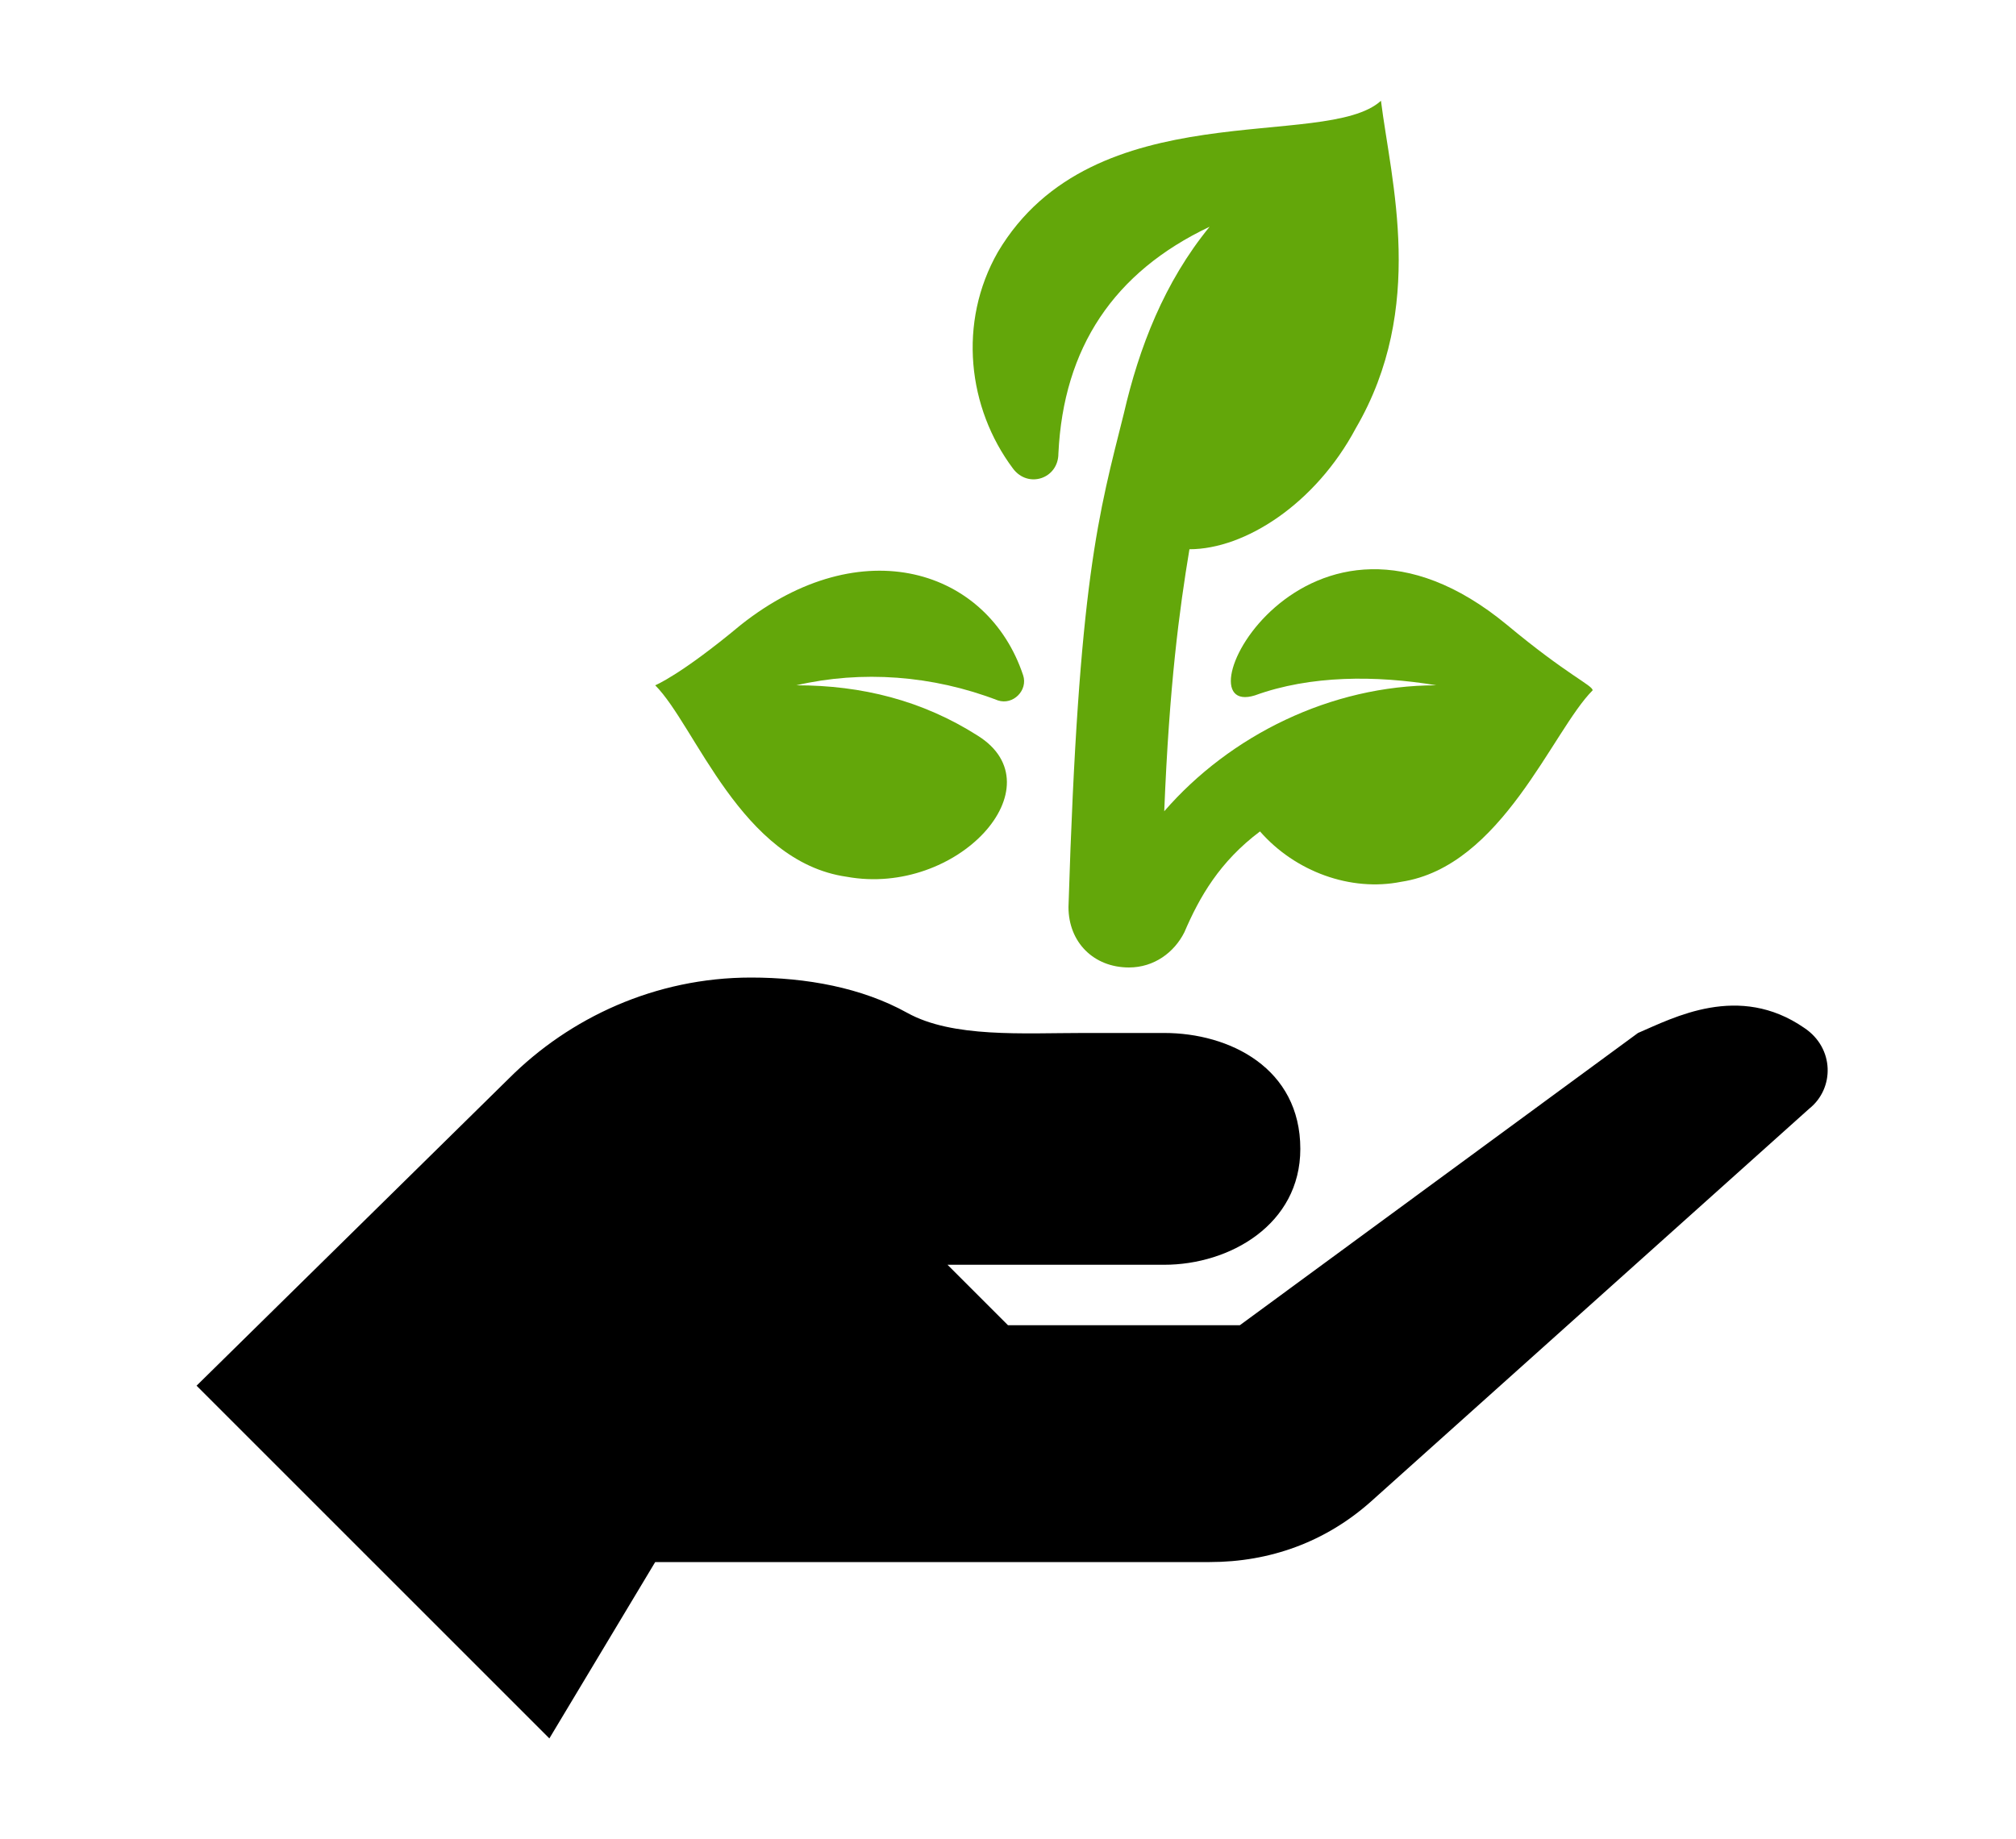 <?xml version="1.0" encoding="utf-8"?>
<!-- Generator: Adobe Illustrator 21.0.0, SVG Export Plug-In . SVG Version: 6.00 Build 0)  -->
<svg version="1.1" id="Layer_1" xmlns="http://www.w3.org/2000/svg" xmlns:xlink="http://www.w3.org/1999/xlink" x="0px" y="0px"
	 viewBox="0 0 40 36.5" style="enable-background:new 0 0 40 36.5;" xml:space="preserve">
<style type="text/css">
	.st0{fill:#63A70A;}
</style>
<g>
	<g>
		<path class="st0" d="M19.8,13.9c0.3,0.1,0.6-0.2,0.5-0.5c-0.7-2.1-3.2-2.9-5.6-1c-1.2,1-1.7,1.2-1.7,1.2c0.8,0.8,1.7,3.5,3.8,3.8
			c2.2,0.4,4.2-1.8,2.6-2.8c-1.1-0.7-2.3-1-3.6-1C17.1,13.3,18.5,13.4,19.8,13.9z"/>
	</g>
</g>
<g>
	<g>
		<path class="st0" d="M29.9,12.4c-4-3.3-6.6,1.9-5,1.4c1.1-0.4,2.4-0.4,3.6-0.2c-2.1,0-4.1,1-5.4,2.5c0.1-2.5,0.3-4,0.5-5.2
			c1.1,0,2.5-0.9,3.3-2.4c1.4-2.4,0.7-4.9,0.5-6.5c-1.1,1-5.7-0.2-7.6,3c-0.8,1.4-0.6,3.1,0.3,4.3c0.3,0.4,0.9,0.2,0.9-0.3
			c0.1-2.1,1.1-3.6,3-4.5c-0.9,1.1-1.4,2.4-1.7,3.7c-0.5,2-0.9,3.3-1.1,9.8c0,0.7,0.5,1.2,1.2,1.2c0.5,0,0.9-0.3,1.1-0.7
			c0.3-0.7,0.7-1.4,1.5-2c0.7,0.8,1.8,1.2,2.8,1c2-0.3,3-3,3.8-3.8C31.6,13.6,31.1,13.4,29.9,12.4z"/>
	</g>
</g>
<g>
	<g>
		<path d="M35.8,20.4c-1.3-0.9-2.6-0.2-3.3,0.1l-7.9,5.8l-4.6,0l-1.2-1.2h4.3c1.3,0,2.7-0.8,2.7-2.3c0-1.6-1.4-2.3-2.7-2.3h-1.6
			c-1.2,0-2.6,0.1-3.5-0.4c-0.9-0.5-2-0.7-3.1-0.7c-1.9,0-3.6,0.8-4.8,2l-6.2,6.1l7,7L13,31h11c1.2,0,2.3-0.4,3.2-1.2l8.7-7.8
			C36.4,21.6,36.4,20.8,35.8,20.4z"/>
	</g>
</g>
</svg>
